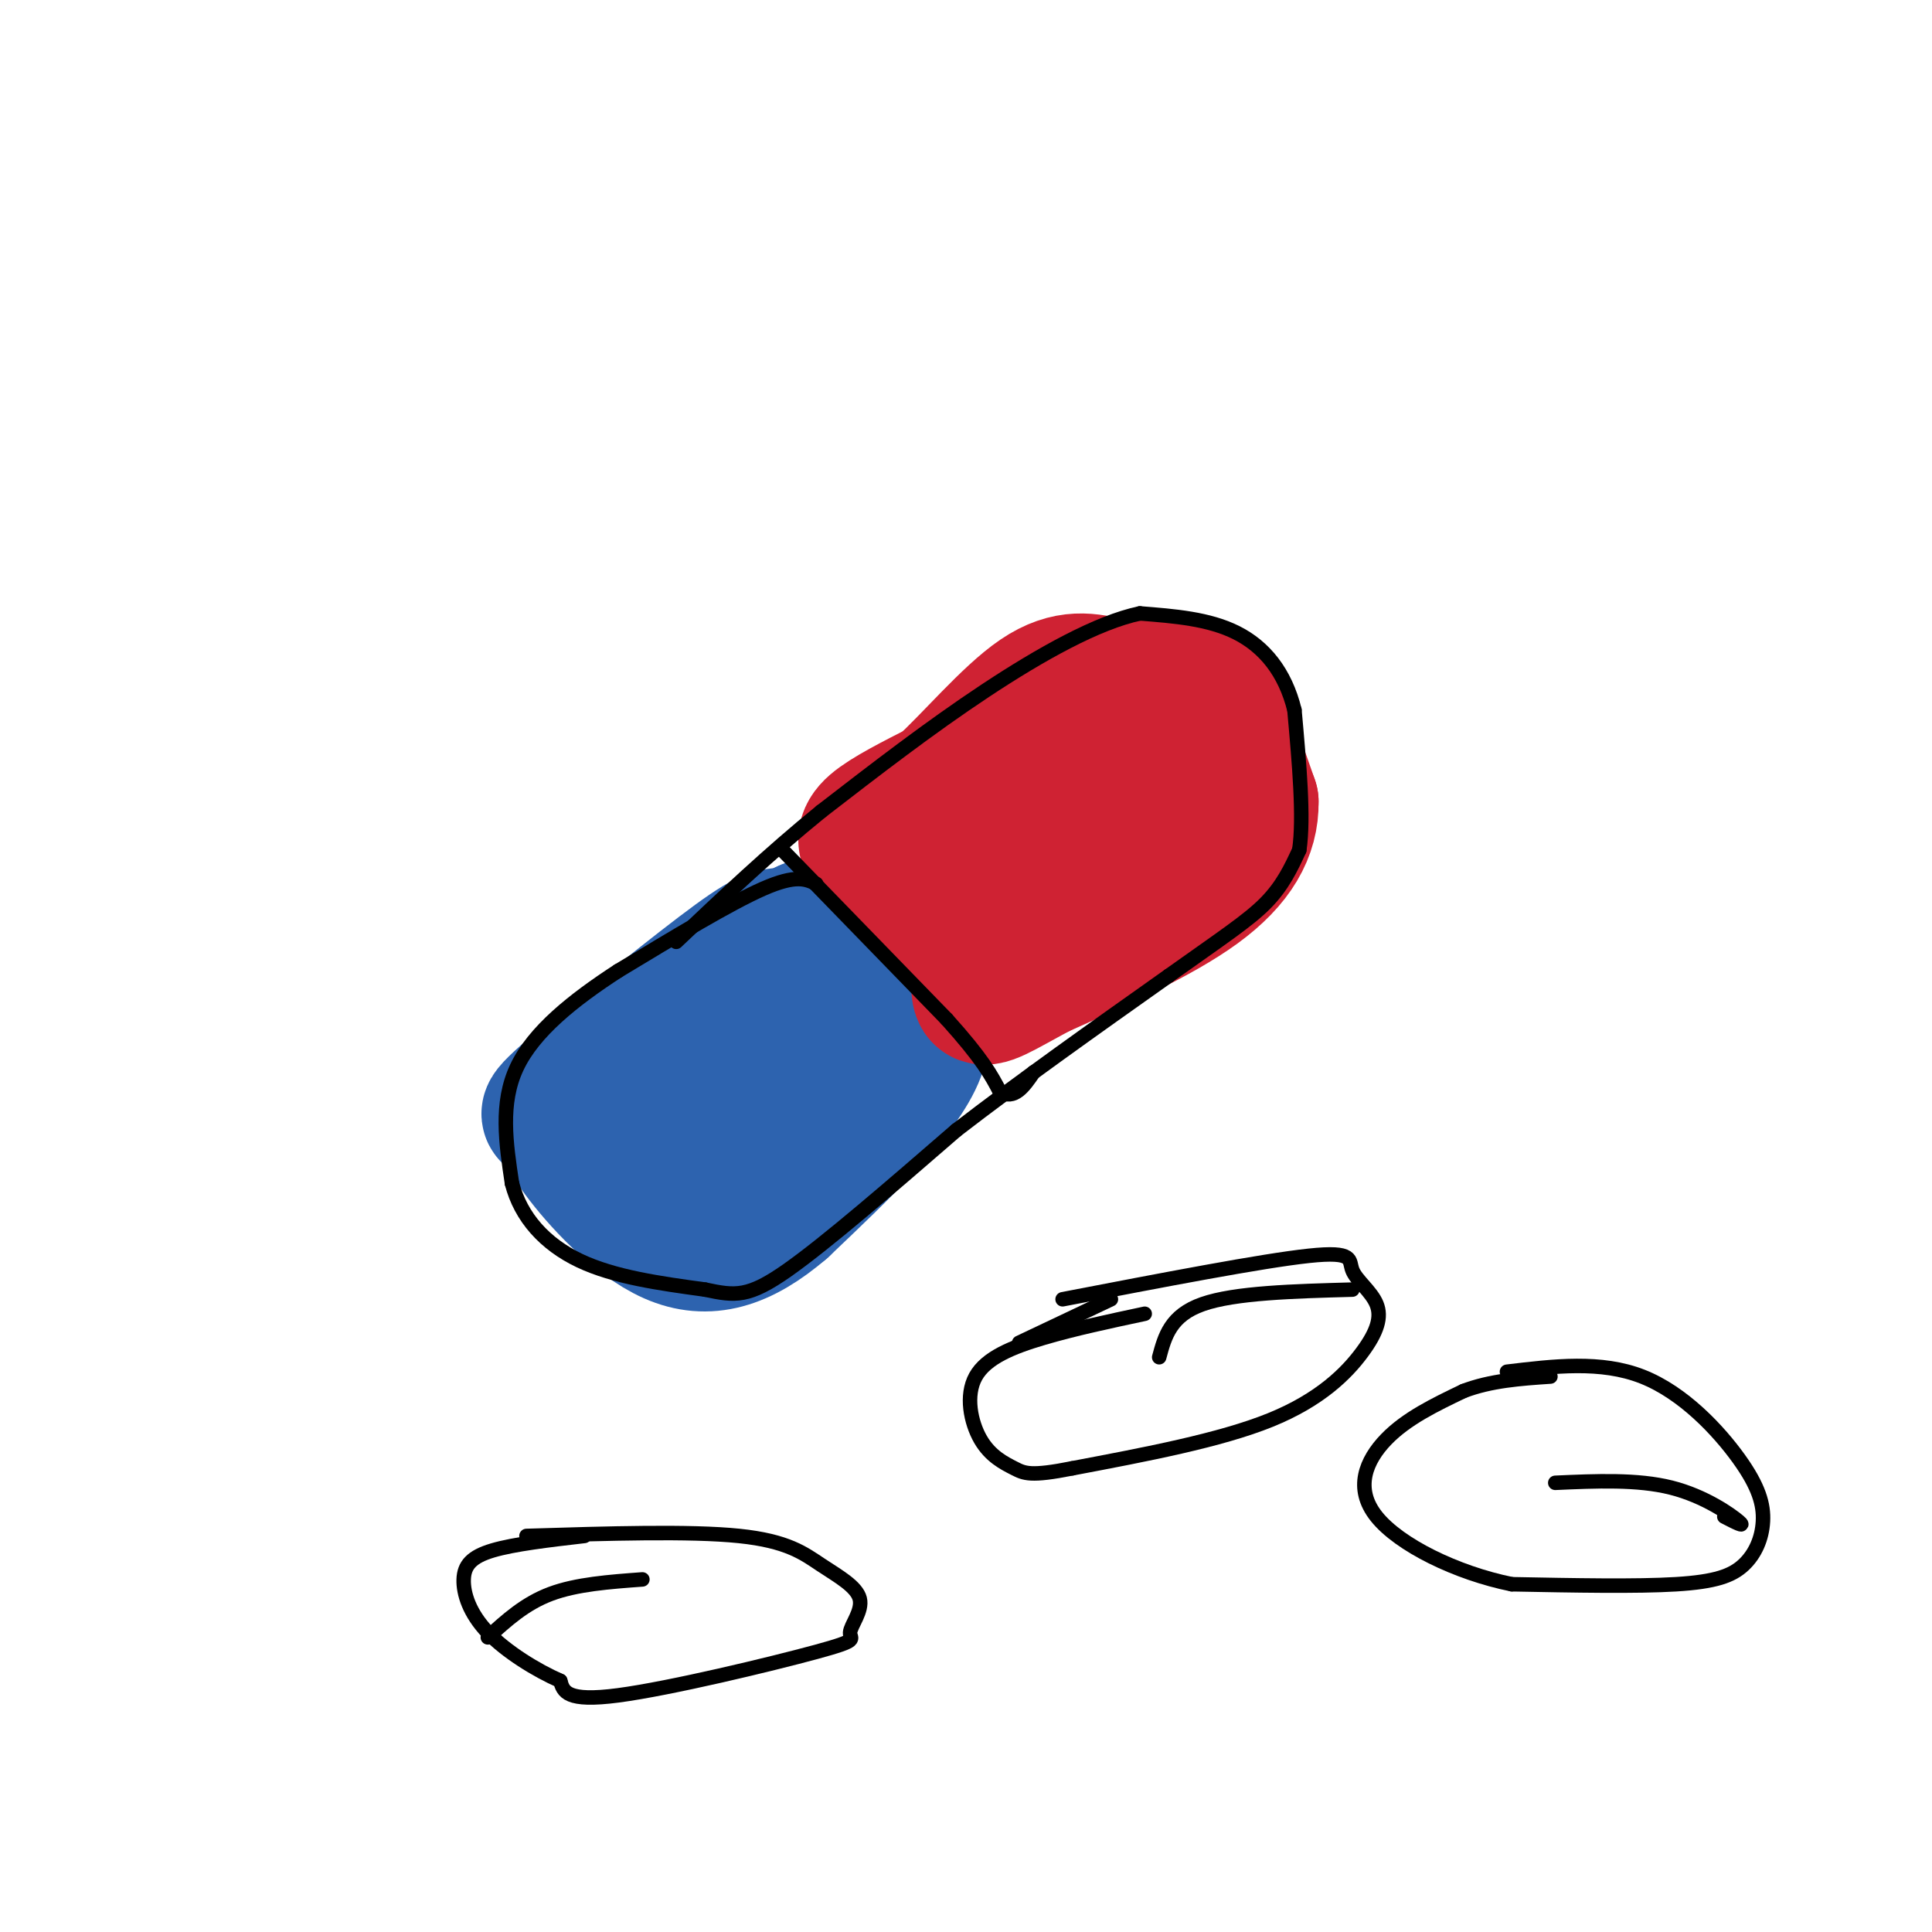 <svg viewBox='0 0 400 400' version='1.1' xmlns='http://www.w3.org/2000/svg' xmlns:xlink='http://www.w3.org/1999/xlink'><g fill='none' stroke='rgb(45,99,175)' stroke-width='28' stroke-linecap='round' stroke-linejoin='round'><path d='M126,229c6.083,-8.917 12.167,-17.833 19,-24c6.833,-6.167 14.417,-9.583 22,-13'/><path d='M167,192c5.988,-0.893 9.958,3.375 15,8c5.042,4.625 11.155,9.607 8,18c-3.155,8.393 -15.577,20.196 -28,32'/><path d='M162,250c-8.440,7.226 -15.542,9.292 -23,6c-7.458,-3.292 -15.274,-11.940 -19,-17c-3.726,-5.060 -3.363,-6.530 -3,-8'/><path d='M117,231c-2.206,-0.699 -6.220,1.555 0,-4c6.220,-5.555 22.675,-18.919 32,-26c9.325,-7.081 11.522,-7.880 14,-7c2.478,0.880 5.239,3.440 8,6'/><path d='M171,200c1.012,5.357 -0.458,15.750 -9,26c-8.542,10.250 -24.155,20.357 -25,19c-0.845,-1.357 13.077,-14.179 27,-27'/><path d='M164,218c4.167,-4.500 1.083,-2.250 -2,0'/></g>
<g fill='none' stroke='rgb(207,34,51)' stroke-width='28' stroke-linecap='round' stroke-linejoin='round'><path d='M180,176c-0.750,-1.417 -1.500,-2.833 1,-5c2.500,-2.167 8.250,-5.083 14,-8'/><path d='M195,163c5.956,-5.378 13.844,-14.822 20,-19c6.156,-4.178 10.578,-3.089 15,-2'/><path d='M230,142c5.952,-0.310 13.333,-0.083 17,0c3.667,0.083 3.619,0.024 5,4c1.381,3.976 4.190,11.988 7,20'/><path d='M259,166c0.111,6.356 -3.111,12.244 -11,18c-7.889,5.756 -20.444,11.378 -33,17'/><path d='M215,201c-7.881,4.262 -11.083,6.417 -12,5c-0.917,-1.417 0.452,-6.405 -1,-10c-1.452,-3.595 -5.726,-5.798 -10,-8'/><path d='M192,188c-3.452,-3.310 -7.083,-7.583 -4,-8c3.083,-0.417 12.881,3.024 18,2c5.119,-1.024 5.560,-6.512 6,-12'/><path d='M212,170c6.827,-4.194 20.893,-8.680 26,-9c5.107,-0.320 1.253,3.527 -1,6c-2.253,2.473 -2.905,3.571 -4,2c-1.095,-1.571 -2.634,-5.813 -2,-9c0.634,-3.187 3.440,-5.320 6,-5c2.560,0.320 4.874,3.091 3,6c-1.874,2.909 -7.937,5.954 -14,9'/><path d='M226,170c-5.500,2.333 -12.250,3.667 -19,5'/></g>
<g fill='none' stroke='rgb(0,0,0)' stroke-width='3' stroke-linecap='round' stroke-linejoin='round'><path d='M169,183c-2.083,-1.000 -4.167,-2.000 -11,1c-6.833,3.000 -18.417,10.000 -30,17'/><path d='M128,201c-9.289,6.022 -17.511,12.578 -21,20c-3.489,7.422 -2.244,15.711 -1,24'/><path d='M106,245c1.800,7.022 6.800,12.578 14,16c7.200,3.422 16.600,4.711 26,6'/><path d='M146,267c6.267,1.333 8.933,1.667 17,-4c8.067,-5.667 21.533,-17.333 35,-29'/><path d='M198,234c13.167,-10.167 28.583,-21.083 44,-32'/><path d='M242,202c10.978,-7.822 16.422,-11.378 20,-15c3.578,-3.622 5.289,-7.311 7,-11'/><path d='M269,176c1.000,-6.667 0.000,-17.833 -1,-29'/><path d='M268,147c-1.933,-7.889 -6.267,-13.111 -12,-16c-5.733,-2.889 -12.867,-3.444 -20,-4'/><path d='M236,127c-8.711,1.822 -20.489,8.378 -32,16c-11.511,7.622 -22.756,16.311 -34,25'/><path d='M170,168c-10.667,8.667 -20.333,17.833 -30,27'/><path d='M162,176c0.000,0.000 34.000,35.000 34,35'/><path d='M196,211c7.500,8.333 9.250,11.667 11,15'/><path d='M207,226c3.000,1.833 5.000,-1.083 7,-4'/><path d='M220,269c20.689,-3.987 41.378,-7.974 51,-9c9.622,-1.026 8.178,0.907 9,3c0.822,2.093 3.911,4.344 5,7c1.089,2.656 0.178,5.715 -3,10c-3.178,4.285 -8.622,9.796 -19,14c-10.378,4.204 -25.689,7.102 -41,10'/><path d='M222,304c-8.694,1.730 -9.929,1.055 -12,0c-2.071,-1.055 -4.978,-2.489 -7,-6c-2.022,-3.511 -3.160,-9.099 -1,-13c2.160,-3.901 7.617,-6.115 14,-8c6.383,-1.885 13.691,-3.443 21,-5'/><path d='M312,284c9.738,-1.173 19.476,-2.345 28,1c8.524,3.345 15.834,11.209 20,17c4.166,5.791 5.189,9.511 5,13c-0.189,3.489 -1.589,6.747 -4,9c-2.411,2.253 -5.832,3.501 -14,4c-8.168,0.499 -21.084,0.250 -34,0'/><path d='M313,328c-11.524,-2.333 -23.333,-8.167 -28,-14c-4.667,-5.833 -2.190,-11.667 2,-16c4.190,-4.333 10.095,-7.167 16,-10'/><path d='M303,288c5.667,-2.167 11.833,-2.583 18,-3'/><path d='M280,267c-12.167,0.333 -24.333,0.667 -31,3c-6.667,2.333 -7.833,6.667 -9,11'/><path d='M357,314c2.289,1.178 4.578,2.356 3,1c-1.578,-1.356 -7.022,-5.244 -14,-7c-6.978,-1.756 -15.489,-1.378 -24,-1'/><path d='M109,318c16.937,-0.521 33.874,-1.042 44,0c10.126,1.042 13.439,3.645 17,6c3.561,2.355 7.368,4.460 8,7c0.632,2.540 -1.913,5.516 -2,7c-0.087,1.484 2.284,1.476 -7,4c-9.284,2.524 -30.224,7.578 -41,9c-10.776,1.422 -11.388,-0.789 -12,-3'/><path d='M116,348c-4.915,-2.148 -11.204,-6.019 -15,-10c-3.796,-3.981 -5.099,-8.072 -5,-11c0.099,-2.928 1.600,-4.694 6,-6c4.400,-1.306 11.700,-2.153 19,-3'/><path d='M101,339c3.833,-3.500 7.667,-7.000 13,-9c5.333,-2.000 12.167,-2.500 19,-3'/><path d='M230,269c0.000,0.000 -19.000,9.000 -19,9'/></g>
</svg>